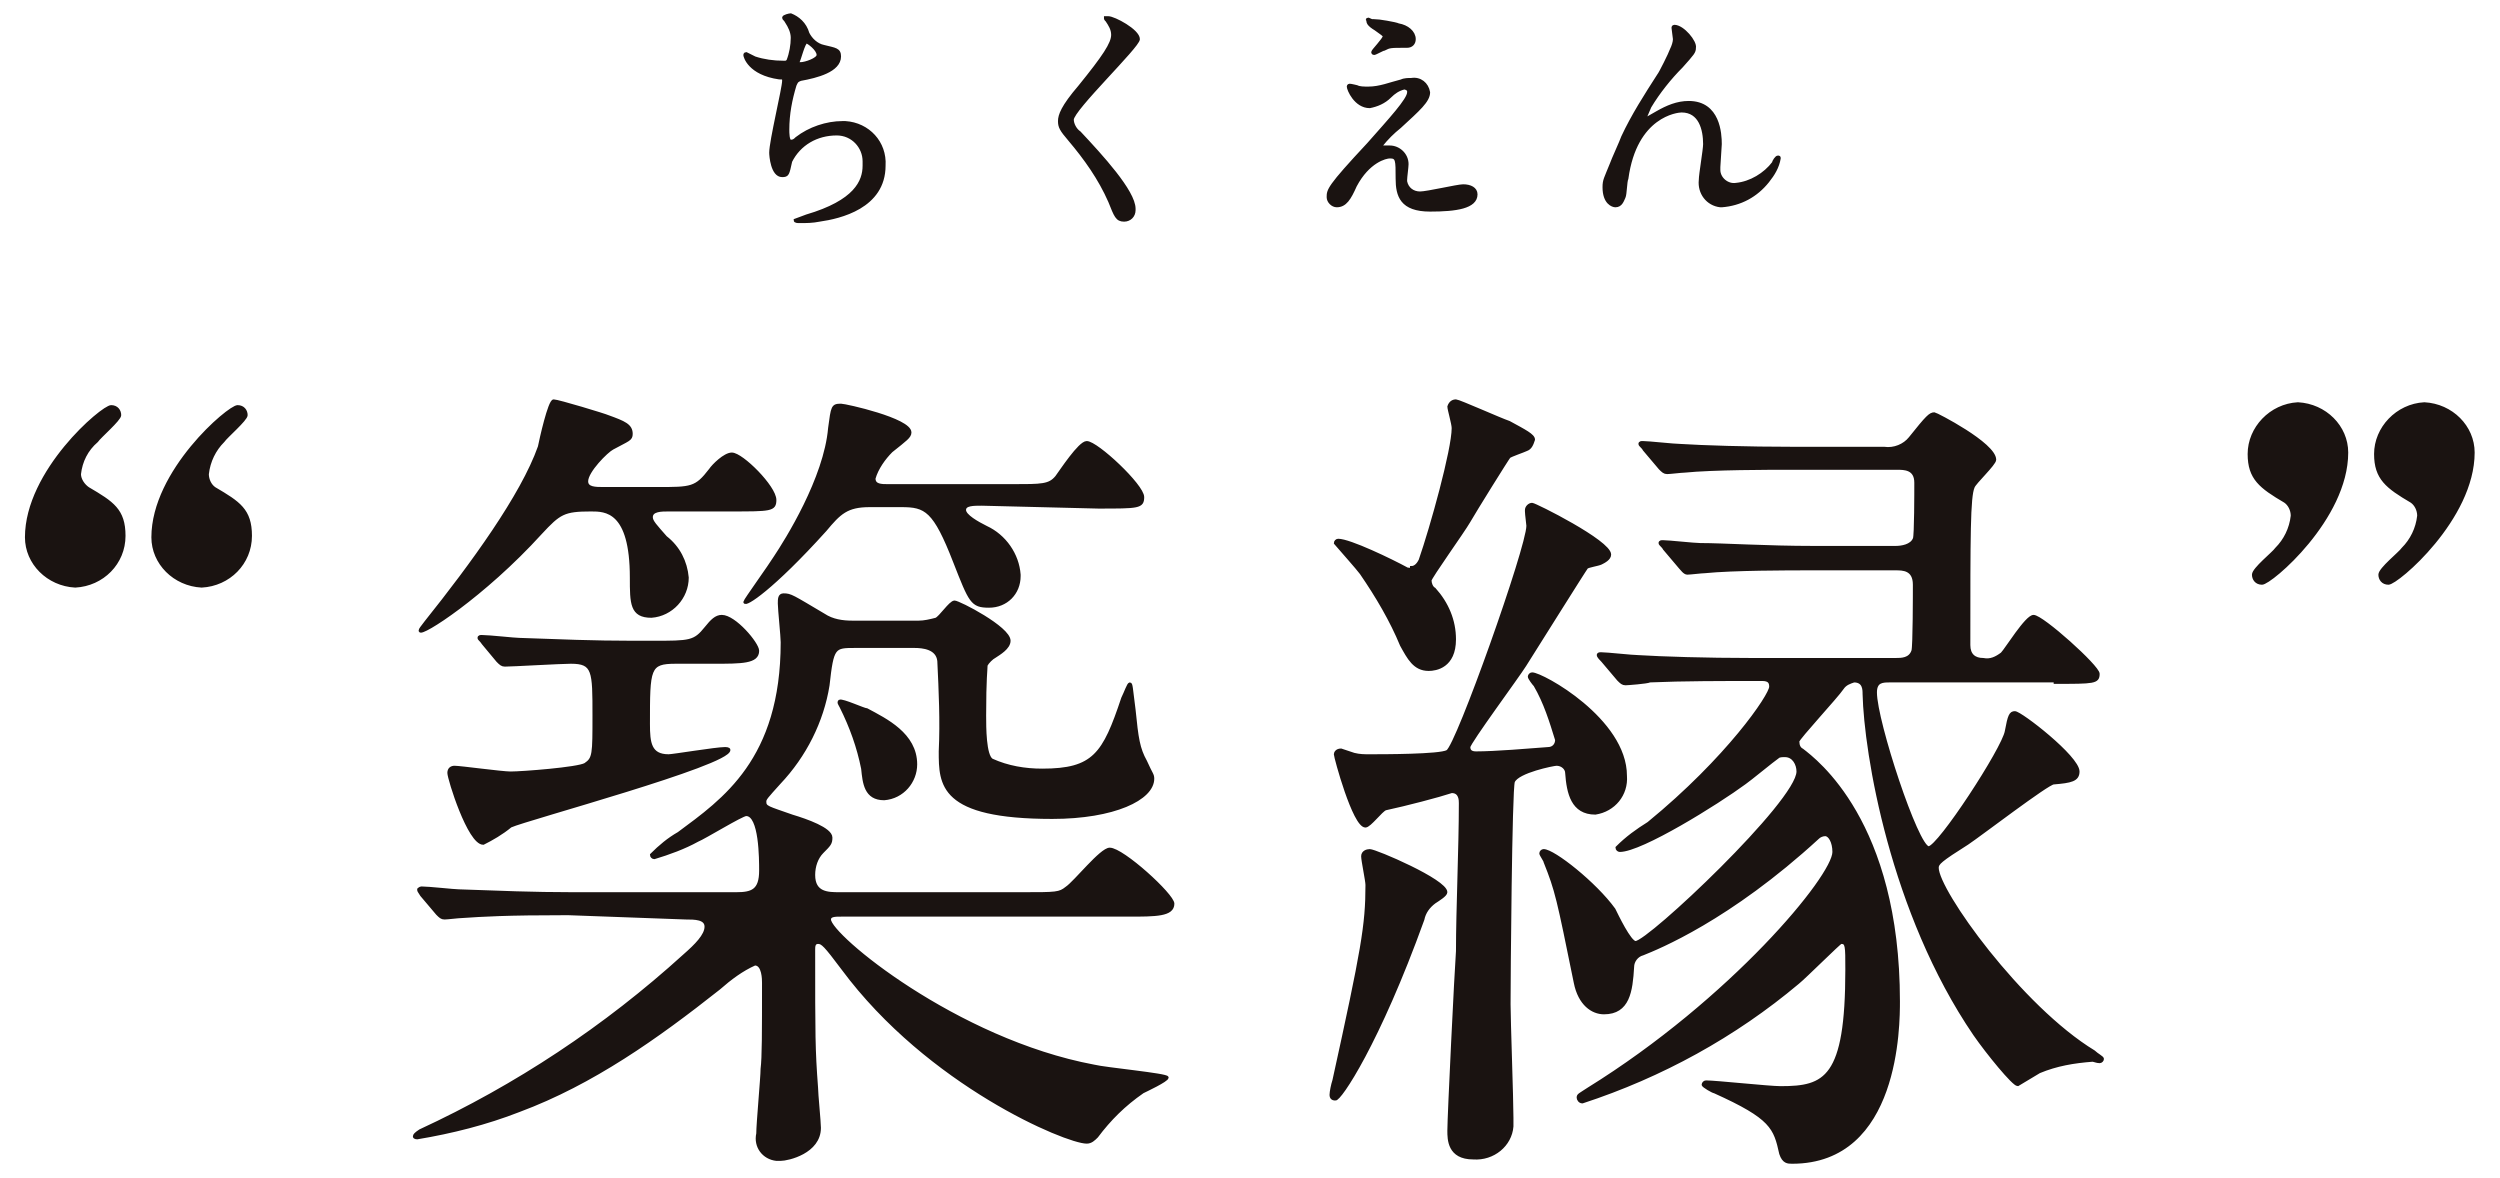 <?xml version="1.0" encoding="utf-8"?>
<!-- Generator: Adobe Illustrator 26.0.3, SVG Export Plug-In . SVG Version: 6.00 Build 0)  -->
<svg version="1.1" id="レイヤー_1" xmlns="http://www.w3.org/2000/svg" xmlns:xlink="http://www.w3.org/1999/xlink" x="0px"
	 y="0px" viewBox="0 0 174 82" style="enable-background:new 0 0 174 82;" xml:space="preserve">
<style type="text/css">
	.st0{fill:#1A1311;stroke:#1A1311;stroke-width:0.2;}
</style>
<g id="グループ_6668" transform="translate(-597.814 -614.697)">
	<g id="グループ_5751" transform="translate(-155.75 -360.306)">
		<path id="パス_8874" class="st0" d="M771,1012.3c0-1.8-0.8-2.3-2.5-3.3c-0.3-0.2-0.5-0.6-0.5-1c0.1-0.9,0.5-1.7,1.1-2.3
			c0.2-0.3,1.6-1.5,1.6-1.8c0-0.3-0.2-0.6-0.6-0.6c-0.6,0-5.9,4.5-5.9,9.1c0,1.8,1.5,3.3,3.4,3.4
			C769.5,1015.7,771,1014.2,771,1012.3z M762.2,1012.3c0-1.8-0.8-2.3-2.5-3.3c-0.3-0.2-0.6-0.6-0.6-1c0.1-0.9,0.5-1.7,1.2-2.3
			c0.2-0.3,1.6-1.5,1.6-1.8c0-0.3-0.2-0.6-0.6-0.6c-0.6,0-5.9,4.5-5.9,9.1c0,1.8,1.5,3.3,3.4,3.4
			C760.7,1015.7,762.2,1014.2,762.2,1012.3z M812,1023.8c-0.1,0.1,0,0.2,0.1,0.4c0.7,1.4,1.2,2.8,1.5,4.3c0.1,1,0.2,2.1,1.5,2.1
			c1.3-0.1,2.2-1.2,2.2-2.4c0-2.1-2.1-3.1-3.4-3.8C813.7,1024.4,812.2,1023.7,812,1023.8z M788.2,1021c0.2,0.2,0.3,0.3,0.5,0.3
			c0.5,0,3.9-0.2,4.6-0.2c1.6,0,1.6,0.6,1.6,3.7c0,2.7,0,3-0.6,3.4c-0.5,0.3-4.4,0.6-5.2,0.6c-0.6,0-3.5-0.4-3.9-0.4
			c-0.2,0-0.4,0.1-0.4,0.4c0,0.4,1.4,4.9,2.4,4.9c0.6-0.3,1.3-0.7,1.9-1.2c1.1-0.5,15.2-4.3,15.2-5.3c0-0.1-0.2-0.1-0.3-0.1
			c-0.6,0-3.6,0.5-3.9,0.5c-1.3,0-1.4-0.9-1.4-2.2c0-3.9,0-4.3,1.9-4.3h2.6c2,0,3.1,0,3.1-0.8c0-0.5-1.6-2.4-2.5-2.4
			c-0.4,0-0.7,0.3-1.1,0.8c-0.8,1-1.1,1-3.7,1h-1.4c-2.7,0-5.1-0.1-7.9-0.2c-0.3,0-2.1-0.2-2.6-0.2c-0.1,0-0.2,0-0.2,0.1
			c0,0.1,0.1,0.1,0.3,0.4L788.2,1021z M801.3,1038.9c0.6,0,1.4,0,1.4,0.6c0,0.6-0.7,1.3-1.5,2c-5.5,5-11.7,9.1-18.4,12.2
			c-0.3,0.2-0.4,0.3-0.4,0.4c0,0.1,0.2,0.1,0.2,0.1c2.4-0.4,4.8-1,7.1-1.9c5.1-1.9,9.6-5.1,13.9-8.5c0.8-0.7,1.6-1.3,2.5-1.7
			c0.6,0,0.6,1.1,0.6,1.3c0,3.5,0,5.2-0.1,6c0,0.6-0.3,3.8-0.3,4.5c-0.2,0.9,0.4,1.7,1.3,1.8c0.1,0,0.2,0,0.3,0
			c0.5,0,2.7-0.5,2.7-2.2c0-0.4-0.2-2.4-0.2-2.8c-0.2-2.7-0.2-3.5-0.2-9.6c0-0.2,0-0.5,0.3-0.5c0.3,0,0.5,0.2,1.7,1.8
			c6,8.1,15.6,12.1,17,12.1c0.3,0,0.5-0.2,0.7-0.4c0.9-1.2,1.9-2.2,3.2-3.1c0.2-0.1,1.7-0.8,1.7-1c0-0.2-4.3-0.6-5.1-0.8
			c-9.6-1.8-18.4-9.1-18.4-10.2c0-0.3,0.4-0.3,0.8-0.3h20c1.9,0,3.1,0,3.1-0.8c0-0.6-3.5-3.8-4.4-3.8c-0.6,0-2.4,2.3-3,2.7
			c-0.5,0.4-0.7,0.4-3.1,0.4H812c-0.8,0-1.8,0-1.8-1.3c0-0.6,0.2-1.2,0.6-1.6c0.5-0.5,0.6-0.6,0.6-1c0-0.6-1.7-1.2-2.7-1.5
			c-1.7-0.6-1.9-0.6-1.9-1c0-0.2,0.1-0.3,1-1.3c1.8-1.9,3-4.3,3.4-6.8c0.3-2.7,0.4-2.7,1.9-2.7h4.1c0.6,0,1.6,0.1,1.7,1
			c0.1,2.1,0.2,4.2,0.1,6.3c0,2.3,0,4.6,7.8,4.6c4.3,0,7-1.3,7-2.7c0-0.3-0.1-0.3-0.5-1.2c-0.5-0.9-0.6-1.6-0.8-3.6
			c-0.2-1.6-0.2-1.8-0.3-1.8c-0.1,0-0.3,0.6-0.5,1c-1.3,3.9-2,5-5.6,5c-1.2,0-2.4-0.2-3.5-0.7c-0.5-0.3-0.5-2.3-0.5-3.1
			c0-2.6,0.1-3.2,0.1-3.5c0.1-0.2,0.4-0.5,0.6-0.6c0.3-0.2,1-0.6,1-1.1c0-0.9-3.5-2.7-3.8-2.7s-1,1.1-1.3,1.2
			c-0.4,0.1-0.8,0.2-1.2,0.2h-4.6c-0.7,0-1.4-0.1-2-0.5c-2.2-1.3-2.3-1.4-2.8-1.4c-0.3,0-0.3,0.3-0.3,0.6c0,0.4,0.2,2.3,0.2,2.7
			c0,8.2-4.1,11-7.2,13.3c-0.7,0.4-1.3,0.9-1.9,1.5c0,0.1,0.1,0.2,0.2,0.2c1-0.3,2.1-0.7,3-1.2c0.5-0.2,3.1-1.8,3.4-1.8
			c1,0,1,3.1,1,3.9c0,1.4-0.6,1.6-1.7,1.6h-11.4c-2.7,0-5.1-0.1-7.9-0.2c-0.3,0-2.1-0.2-2.6-0.2c-0.1,0-0.2,0.1-0.2,0.1
			c0,0.1,0,0.1,0.2,0.4l1.1,1.3c0.2,0.2,0.3,0.3,0.5,0.3c0.2,0,1-0.1,1.2-0.1c1.5-0.1,3-0.2,7.4-0.2L801.3,1038.9z M804.4,1010.5
			c2.8,0,3.1,0,3.1-0.7c0-0.9-2.3-3.2-3-3.2c-0.5,0-1.3,0.8-1.5,1.1c-1,1.3-1.3,1.3-3.7,1.3h-3.7c-0.6,0-1.2,0-1.2-0.5
			c0-0.7,1.4-2.1,1.8-2.3c1.1-0.6,1.3-0.6,1.3-1c0-0.6-0.5-0.8-1.6-1.2c-0.2-0.1-3.5-1.1-3.8-1.1c-0.3,0-0.9,2.7-1,3.2
			c-1.2,3.4-4.7,8.2-7.9,12.2c-0.3,0.4-0.4,0.5-0.4,0.6c0,0.4,4.4-2.4,8.4-6.8c1.3-1.4,1.6-1.6,3.5-1.6c1,0,2.8,0,2.8,4.7
			c0,1.8,0,2.7,1.4,2.7c1.4-0.1,2.5-1.3,2.5-2.7c-0.1-1.1-0.6-2.1-1.5-2.8c-0.7-0.8-1-1.1-1-1.4c0-0.5,0.7-0.5,1.2-0.5L804.4,1010.5
			z M830,1010.3c2.8,0,3.1,0,3.1-0.7c0-0.8-3.2-3.8-3.9-3.8c-0.5,0-1.8,2-2.1,2.4c-0.5,0.6-1,0.6-3.1,0.6h-8.6c-0.5,0-1,0-1-0.5
			c0.2-0.7,0.7-1.4,1.2-1.9c1-0.8,1.3-1,1.3-1.3c0-0.9-4.5-1.9-4.8-1.9c-0.6,0-0.6,0.1-0.8,1.6c-0.3,3.5-3,7.8-3.8,9
			c-0.3,0.5-2.1,3-2.1,3.1c0,0.3,1.9-0.9,5.6-5c1-1.2,1.5-1.7,3.1-1.7h2.2c1.7,0,2.3,0.3,3.7,3.9c1.1,2.8,1.2,3.1,2.4,3.1
			c1.2,0,2.1-0.9,2.1-2.1c0,0,0,0,0-0.1c-0.1-1.4-1-2.7-2.3-3.3c-0.6-0.3-1.5-0.8-1.5-1.2c0-0.4,0.6-0.4,1.2-0.4L830,1010.3z
			 M896.6,1022.5c2.7,0,3,0,3-0.6c0-0.5-3.9-4-4.5-4c-0.5,0-1.9,2.3-2.2,2.6c-0.4,0.3-0.8,0.5-1.3,0.4c-0.6,0-1-0.3-1-1
			c0-7.7,0-10.3,0.3-11c0.1-0.3,1.5-1.6,1.5-1.9c0-1.1-4.1-3.2-4.2-3.2c-0.3,0-0.5,0.2-1.7,1.7c-0.4,0.5-1.1,0.8-1.8,0.7h-6.3
			c-3.3,0-6.3-0.1-7.9-0.2c-0.4,0-2.2-0.2-2.6-0.2c-0.1,0-0.2,0-0.2,0.1c0,0.1,0.2,0.2,0.3,0.4l1.1,1.3c0.2,0.2,0.3,0.3,0.5,0.3
			c0.2,0,1-0.1,1.2-0.1c2-0.2,5.9-0.2,7.3-0.2h7.5c0.5,0,1.3,0,1.3,1c0,0.6,0,3.7-0.1,3.9c-0.2,0.5-0.9,0.6-1.3,0.6h-5.7
			c-3.3,0-6.3-0.2-7.9-0.2c-0.4,0-2.2-0.2-2.6-0.2c-0.1,0-0.2,0-0.2,0.1c0,0.1,0.2,0.2,0.3,0.4l1.1,1.3c0.1,0.1,0.3,0.4,0.5,0.4
			c0.2,0,1-0.1,1.2-0.1c2-0.2,5.9-0.2,7.3-0.2h6c0.5,0,1.3,0,1.3,1.1c0,0.6,0,4.3-0.1,4.6c-0.2,0.6-0.8,0.6-1.2,0.6h-10
			c-3.2,0-6.3-0.1-7.9-0.2c-0.4,0-2.2-0.2-2.6-0.2c-0.1,0-0.2,0-0.2,0.1c0,0.1,0.2,0.3,0.3,0.4l1.1,1.3c0.2,0.2,0.3,0.3,0.5,0.3
			c0.1,0,1.5-0.1,1.7-0.2c2.3-0.1,5-0.1,7.8-0.1c0.5,0,0.6,0.2,0.6,0.5c0,0.6-3,5-8.5,9.5c-0.8,0.5-1.5,1-2.2,1.7
			c0,0.1,0.1,0.2,0.2,0.2c1.5,0,6.8-3.3,8.7-4.7c0.3-0.2,2-1.6,2.3-1.8c0.1-0.1,0.3-0.1,0.5-0.1c0.6,0,0.9,0.6,0.9,1.1
			c0,2.1-10.4,11.9-11.3,11.9c-0.4,0-1.3-1.9-1.5-2.3c-1.3-1.8-4.2-4.1-4.9-4.1c-0.1,0-0.2,0.1-0.2,0.2c0,0.1,0.3,0.5,0.3,0.6
			c0.8,2,0.9,2.5,2.1,8.4c0.3,1.5,1.2,2.1,2,2.1c1.7,0,1.9-1.5,2-3.2c0-0.4,0.3-0.8,0.7-0.9c1-0.4,6-2.4,12.2-8.1
			c0.1-0.1,0.3-0.2,0.5-0.2c0.3,0,0.6,0.5,0.6,1.2c0,1.7-7.1,10.3-17.1,16.5c-0.6,0.4-0.7,0.4-0.7,0.6c0,0.1,0.1,0.3,0.3,0.3
			c0,0,0,0,0,0c5.5-1.8,10.6-4.6,15-8.3c0.5-0.4,2.9-2.8,3-2.8c0.4,0,0.4,0.2,0.4,1.9c0,7.6-1.5,8.2-4.6,8.2c-0.8,0-4.5-0.4-5.2-0.4
			c-0.1,0-0.2,0.1-0.2,0.2c0,0.1,0.7,0.5,0.8,0.5c4,1.8,4.2,2.5,4.6,4.3c0.2,0.6,0.5,0.6,0.8,0.6c7.4,0,7.4-9.6,7.4-11.2
			c0-12.5-5.8-16.8-6.7-17.5c-0.2-0.1-0.3-0.3-0.3-0.6c0-0.2,2.7-3.1,3.1-3.7c0.2-0.3,0.5-0.4,0.8-0.5c0.7,0,0.7,0.6,0.7,0.9
			c0.1,4.1,1.9,15.2,7.7,23.7c0.9,1.3,2.7,3.5,3,3.5c0.5-0.3,1-0.6,1.5-0.9c1.2-0.5,2.4-0.7,3.7-0.8c0.1,0,0.3,0.1,0.5,0.1
			c0.1,0,0.2-0.1,0.2-0.2c0,0,0,0,0,0c0-0.1-0.4-0.3-0.6-0.5c-5.1-3.1-10.9-11.2-10.9-12.8c0-0.3,0.2-0.5,2.1-1.7
			c0.9-0.6,5.6-4.2,6-4.2c1.2-0.1,1.7-0.2,1.7-0.8c0-1-4-4.1-4.4-4.1c-0.3,0-0.4,0.2-0.6,1.3c-0.2,1.2-4.7,8.1-5.4,8.1
			c-0.8,0-3.7-8.8-3.7-10.8c0-0.8,0.5-0.8,1-0.8H896.6z M851.5,1014.6c-1.1-0.6-4-2-4.8-2c-0.1,0-0.2,0.1-0.2,0.2
			c0.6,0.7,1.5,1.7,1.8,2.1c1.1,1.6,2.1,3.3,2.8,5c0.5,0.9,0.9,1.7,1.9,1.7c0.5,0,1.8-0.2,1.8-2.1c0-1.3-0.5-2.5-1.4-3.5
			c-0.2-0.1-0.3-0.4-0.3-0.6c0-0.2,2.3-3.4,2.7-4.1c0.4-0.7,2.7-4.4,2.8-4.5c0.1-0.1,1-0.4,1.2-0.5c0.3-0.1,0.4-0.4,0.5-0.7
			c0-0.3-0.6-0.6-1.7-1.2c-0.6-0.2-3.5-1.5-3.7-1.5c-0.2,0-0.4,0.1-0.5,0.4c0,0,0,0,0,0c0,0.2,0.3,1.2,0.3,1.5
			c0,1.5-1.5,6.9-2.3,9.2c-0.1,0.2-0.3,0.5-0.6,0.5C851.8,1014.7,851.6,1014.6,851.5,1014.6z M852.6,1039c0.1-0.5,0.4-0.9,0.8-1.2
			c0.3-0.2,0.8-0.5,0.8-0.7c0-0.8-4.9-2.9-5.3-2.9c-0.2,0-0.5,0.1-0.5,0.4c0,0.3,0.3,1.7,0.3,2c0,2.8-0.3,4.5-2.3,13.6
			c-0.1,0.3-0.2,0.8-0.2,1c0,0.2,0.1,0.3,0.3,0.3c0,0,0,0,0,0C846.8,1051.6,849.5,1047.6,852.6,1039L852.6,1039z M864.6,1031.6
			c1.3-0.2,2.2-1.3,2.1-2.6c0-3.9-5.8-7.1-6.5-7.1c-0.1,0-0.2,0.1-0.2,0.2c0,0.1,0.3,0.5,0.4,0.6c0.7,1.2,1.1,2.5,1.5,3.8
			c0,0.3-0.2,0.6-0.6,0.6c-1.3,0.1-3.7,0.3-5,0.3c-0.3,0-0.5-0.1-0.5-0.4c0-0.3,3.4-4.9,3.9-5.7c0.7-1.1,4.2-6.7,4.3-6.8
			c0.1-0.1,0.8-0.2,1-0.3c0.2-0.1,0.6-0.3,0.6-0.6c0-0.9-5.2-3.5-5.4-3.5c-0.2,0-0.4,0.2-0.4,0.4c0,0,0,0,0,0.1c0,0.2,0.1,0.9,0.1,1
			c0,1.5-4.9,15.3-5.6,15.7c-0.5,0.3-4.5,0.3-5.4,0.3c-0.4,0-0.7,0-1.1-0.1c-0.3-0.1-0.6-0.2-0.9-0.3c-0.3,0-0.4,0.2-0.4,0.3
			c0,0.2,1.3,5,2.1,5c0.3,0,1.1-1.1,1.4-1.2c1.4-0.3,3.7-0.9,4.6-1.2c0.6,0,0.6,0.6,0.6,0.8c0,3.1-0.2,7.4-0.2,10.3
			c-0.1,1.3-0.6,11.5-0.6,12.5c0,0.6,0,1.9,1.7,1.9c1.4,0.1,2.6-0.9,2.7-2.2c0-0.2,0-0.4,0-0.6c0-1.3-0.2-6.8-0.2-7.9
			c0-1.7,0.1-15,0.3-15.5c0.3-0.7,2.8-1.2,3-1.2c0.4,0,0.7,0.3,0.7,0.6C862.7,1030.2,863,1031.6,864.6,1031.6L864.6,1031.6z
			 M910.1,1006.6c0,1.7,0.8,2.3,2.5,3.3c0.3,0.2,0.5,0.6,0.5,1c-0.1,0.9-0.5,1.7-1.1,2.3c-0.2,0.3-1.6,1.4-1.6,1.8
			c0,0.3,0.2,0.6,0.6,0.6c0.6,0,5.9-4.5,5.9-9.1c0-1.8-1.5-3.3-3.4-3.4C911.6,1003.2,910.1,1004.8,910.1,1006.6L910.1,1006.6z
			 M918.9,1006.6c0,1.7,0.8,2.3,2.5,3.3c0.3,0.2,0.5,0.6,0.5,1c-0.1,0.9-0.5,1.7-1.1,2.3c-0.2,0.3-1.6,1.4-1.6,1.8
			c0,0.3,0.2,0.6,0.6,0.6c0.6,0,5.9-4.5,5.9-9.1c0-1.8-1.5-3.3-3.4-3.4C920.4,1003.2,918.9,1004.8,918.9,1006.6L918.9,1006.6z"/>
	</g>
	<g id="グループ_5882" transform="translate(-155.75 -406.076)">
		<path id="パス_8875" class="st0" d="M808.6,1021.8c-0.1,0-0.5,0.1-0.5,0.2c0,0.1,0.1,0.1,0.2,0.3c0.2,0.3,0.4,0.7,0.4,1.1
			c0,0.5-0.1,1.1-0.3,1.6c-0.1,0.1-0.1,0.1-0.3,0.1c-0.7,0-1.4-0.1-2-0.3c-0.2-0.1-0.4-0.2-0.6-0.3c-0.1,0-0.1,0.1-0.1,0.1
			c0,0.1,0.3,1.3,2.4,1.6c0.3,0,0.3,0,0.3,0.2c0,0.5-0.9,4.2-0.9,5c0,0.2,0.1,1.6,0.8,1.6c0.4,0,0.4-0.1,0.6-1
			c0.6-1.2,1.8-1.9,3.2-1.9c1.1,0,1.9,0.9,1.9,1.9c0,0.1,0,0.2,0,0.3c0,1.1-0.6,2.5-4,3.5c-0.3,0.1-0.5,0.2-0.8,0.3
			c0,0.1,0.2,0.1,0.3,0.1c0.5,0,0.9,0,1.4-0.1c1.4-0.2,4.5-0.9,4.5-3.8c0.1-1.6-1.1-2.9-2.7-3c-0.1,0-0.1,0-0.2,0
			c-1.1,0-2.3,0.4-3.2,1.1c-0.1,0.1-0.2,0.2-0.4,0.2c-0.2,0-0.2-0.6-0.2-0.8c0-1.1,0.2-2.1,0.5-3.1c0.1-0.2,0.1-0.3,0.4-0.4
			c1.1-0.2,2.7-0.6,2.7-1.6c0-0.5-0.3-0.5-1.1-0.7c-0.5-0.1-0.9-0.5-1.1-0.9C809.6,1022.4,809.1,1022,808.6,1021.8z M809.7,1023.7
			c0.1,0,0.8,0.5,0.8,0.9c0,0.3-0.9,0.6-1.2,0.6c-0.1,0-0.2,0-0.2-0.1C809.2,1025,809.5,1023.7,809.7,1023.7z M830.5,1022
			c0,0.1,0,0.1,0.1,0.2c0.2,0.3,0.4,0.6,0.4,1c0,0.6-0.6,1.5-2.3,3.6c-1.2,1.4-1.4,2-1.4,2.4c0,0.4,0.1,0.6,0.7,1.3
			c1.1,1.3,2.1,2.7,2.8,4.3c0.4,1,0.5,1.3,1,1.3c0.4,0,0.7-0.3,0.7-0.7c0,0,0-0.1,0-0.1c0-1.2-2.3-3.7-3.8-5.3
			c-0.3-0.2-0.5-0.6-0.5-0.9c0-0.7,4.6-5.1,4.6-5.6c0-0.6-1.7-1.5-2.1-1.5C830.6,1022,830.6,1022,830.5,1022z M848.8,1022.1
			C848.7,1022.1,848.7,1022.2,848.8,1022.1c-0.1,0.2,0,0.4,0.5,0.7c0.4,0.3,0.6,0.4,0.6,0.5c0,0.2-0.8,1-0.8,1.1c0,0,0,0.1,0.1,0.1
			c0.1,0,0.6-0.3,0.7-0.3c0.4-0.2,0.4-0.2,1.6-0.2c0.3,0,0.5-0.2,0.5-0.5c0-0.5-0.5-0.9-1.1-1c-0.2-0.1-1.4-0.3-1.7-0.3
			C849.2,1022.3,848.8,1022.1,848.8,1022.1z M848.8,1026.9c-0.3,0-0.6,0-0.8-0.1c0,0-0.4-0.1-0.5-0.1c-0.1,0-0.1,0.1-0.1,0.1
			c0,0,0,0,0,0c0,0.2,0.5,1.4,1.5,1.4c0.5-0.1,1-0.3,1.4-0.7c0.3-0.3,0.6-0.5,1-0.6c0.1,0,0.3,0.1,0.3,0.2c0,0,0,0,0,0.1
			c0,0.5-1.3,1.9-2.8,3.6c-2.8,3-2.8,3.2-2.8,3.7c0,0.3,0.3,0.6,0.6,0.6c0.6,0,0.9-0.5,1.3-1.4c0.9-1.7,2.1-2,2.4-2
			c0.5,0,0.5,0.2,0.5,1.5c0,1.2,0.3,2.2,2.3,2.2c1.8,0,3.2-0.2,3.2-1.1c0-0.4-0.4-0.6-0.9-0.6c-0.4,0-2.5,0.5-3,0.5
			c-0.5,0-0.9-0.3-1-0.8c0,0,0-0.1,0-0.1c0-0.2,0.1-0.9,0.1-1.1c0-0.7-0.6-1.2-1.2-1.2c-0.1,0-0.3,0-0.4,0c-0.1,0-0.2,0-0.2-0.1
			c0.4-0.5,0.8-0.9,1.3-1.3c1.3-1.2,2-1.8,2-2.4c-0.1-0.6-0.6-1-1.2-0.9c-0.2,0-0.5,0-0.7,0.1
			C850.3,1026.6,849.6,1026.9,848.8,1026.9L848.8,1026.9z M870.1,1022.6c-0.1,0-0.1,0.1-0.1,0.1c0,0.1,0.1,0.7,0.1,0.8
			c0,0.2-0.1,0.5-0.2,0.7c-0.1,0.3-0.8,1.7-0.9,1.8c-0.9,1.4-1.8,2.8-2.5,4.3c-0.1,0.3-0.7,1.6-0.8,1.9c-0.4,1-0.5,1.1-0.5,1.6
			c0,1.1,0.6,1.3,0.8,1.3c0.4,0,0.5-0.4,0.6-0.6c0.1-0.2,0.1-1.1,0.2-1.3c0.6-4.4,3.5-4.7,3.8-4.7c1.3,0,1.6,1.3,1.6,2.3
			c0,0.4-0.3,2.1-0.3,2.5c-0.1,0.9,0.5,1.7,1.4,1.8c0,0,0,0,0.1,0c1.3-0.1,2.4-0.7,3.2-1.7c0.4-0.5,0.7-1,0.8-1.6
			c0-0.1,0-0.1-0.1-0.1c-0.1,0-0.3,0.3-0.3,0.4c-0.6,0.8-1.6,1.4-2.6,1.5c-0.6,0.1-1.2-0.4-1.2-1c0-0.1,0-0.2,0-0.2
			c0-0.2,0.1-1.4,0.1-1.6c0-0.7-0.1-2.9-2.2-2.9c-0.8,0-1.5,0.3-2.2,0.7c-0.2,0.1-0.5,0.3-0.7,0.4c-0.1,0-0.1,0-0.1-0.1
			c0.1-0.2,0.2-0.5,0.3-0.7c0.6-1,1.4-2,2.2-2.8c0.8-0.9,0.9-1,0.9-1.3C871.6,1023.7,870.7,1022.6,870.1,1022.6L870.1,1022.6z"/>
	</g>
</g>
</svg>
